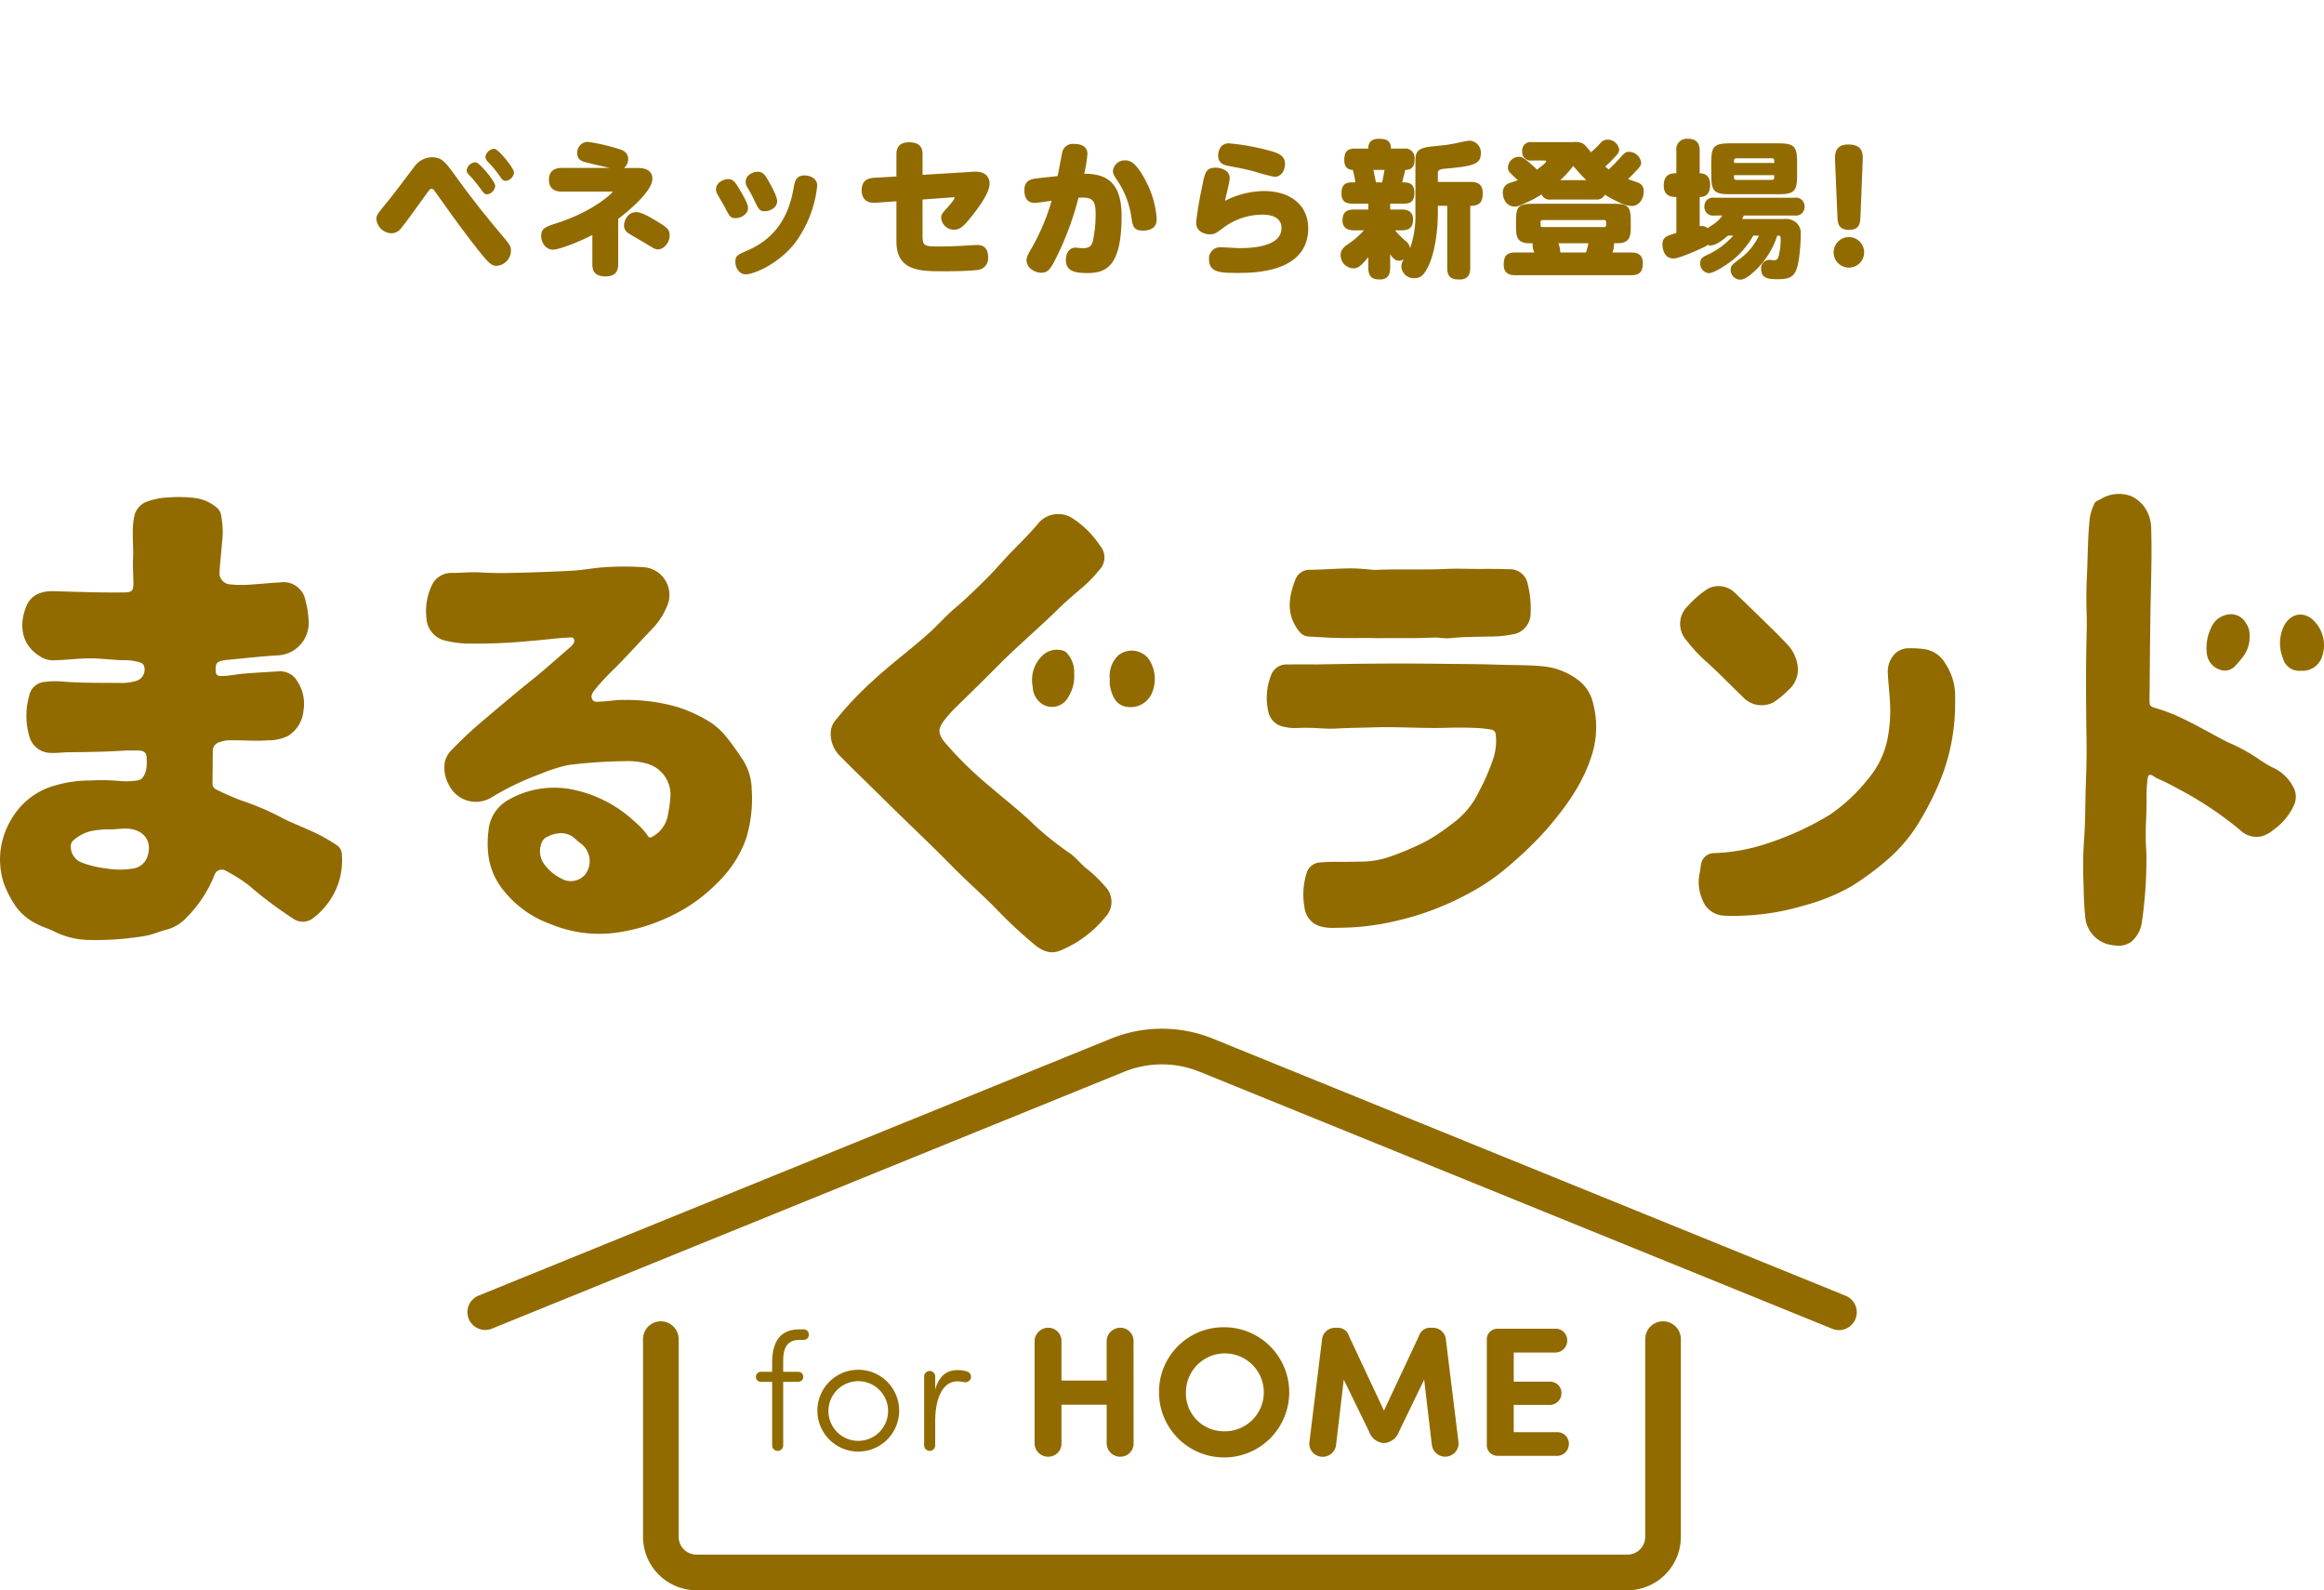 <svg xmlns="http://www.w3.org/2000/svg" xmlns:xlink="http://www.w3.org/1999/xlink" width="570.365" height="390.195" viewBox="0 0 570.365 390.195">
  <defs>
    <filter id="Path_67143" x="29.502" y="0" width="511.362" height="111.325" filterUnits="userSpaceOnUse">
      <feOffset dy="3" input="SourceAlpha"/>
      <feGaussianBlur stdDeviation="3" result="blur"/>
      <feFlood flood-opacity="0.161"/>
      <feComposite operator="in" in2="blur"/>
      <feComposite in="SourceGraphic"/>
    </filter>
  </defs>
  <g id="Group_14706" data-name="Group 14706" transform="translate(-705.112 -564.198)">
    <g id="Group_14704" data-name="Group 14704" transform="translate(705.112 685.384)">
      <path id="Path_65897" data-name="Path 65897" d="M42.453,201.722c-4.677.3-9.359.4-14.047.432-1.6.01-3.2.251-4.82.164a5.446,5.446,0,0,1-5.043-3.787,18.01,18.01,0,0,1-.1-10.294,4.137,4.137,0,0,1,3.6-3.308,19.9,19.9,0,0,1,4.646-.109c4.871.41,9.75.271,14.626.346a12.661,12.661,0,0,0,3.457-.532A2.88,2.88,0,0,0,46.608,181l-.031-.088c-.273-.691-.952-.785-1.556-.966a14.282,14.282,0,0,0-3.773-.368c-2.534-.076-5.045-.436-7.581-.456-3.2-.026-6.374.468-9.572.477a5.734,5.734,0,0,1-2.956-.933c-4.891-2.938-5.2-8.123-3.388-12.38,1.307-3.068,4.076-3.733,7.01-3.643,5.659.173,11.316.377,16.978.3,1.913-.028,2.266-.382,2.259-2.306,0-1.96-.188-3.942-.086-5.876.173-3.436-.406-6.882.268-10.306a4.809,4.809,0,0,1,3.014-3.733,16.51,16.51,0,0,1,5.479-1.08,31.145,31.145,0,0,1,6.913.2,10.523,10.523,0,0,1,5.137,2.523,3.518,3.518,0,0,1,.881,2.159,19.477,19.477,0,0,1,.19,5.764c-.207,2.518-.48,5.033-.655,7.555a2.8,2.8,0,0,0,2.435,3.116c.048.005.1.01.147.014a29.971,29.971,0,0,0,5.679,0c2.179-.143,4.354-.382,6.535-.479a5.469,5.469,0,0,1,6.305,4.475l.017.111a21.5,21.5,0,0,1,.747,4.769,7.951,7.951,0,0,1-7.332,8.524c-.145.01-.289.017-.434.021-4.1.254-8.194.731-12.29,1.111-.252.024-.5.057-.754.1-1.749.325-2.029.669-2.012,2.47.009.992.366,1.4,1.383,1.383,1.841-.019,3.647-.427,5.474-.584,2.938-.252,5.876-.387,8.815-.577a4.865,4.865,0,0,1,4.409,2.492,10.06,10.06,0,0,1,1.481,7.112,8.081,8.081,0,0,1-3.8,6.253,11.064,11.064,0,0,1-5.043,1.084c-3.159.242-6.326-.088-9.489-.01a8.092,8.092,0,0,0-2.314.467,2.206,2.206,0,0,0-1.609,2.3c-.041,2.593-.031,5.185-.076,7.778a1.543,1.543,0,0,0,.992,1.556,57.84,57.84,0,0,0,7.522,3.165,63.577,63.577,0,0,1,8.849,3.925c1.976,1.016,4.058,1.778,6.063,2.717a40.728,40.728,0,0,1,7.086,3.839,2.745,2.745,0,0,1,1.236,2.33,17.407,17.407,0,0,1-1.3,8.172,18.177,18.177,0,0,1-5.9,7.493,4.07,4.07,0,0,1-4.784-.014,96.822,96.822,0,0,1-10.916-8.206,41.539,41.539,0,0,0-5.78-3.616,1.879,1.879,0,0,0-2.494.918c-.022.048-.041.1-.061.149a30.8,30.8,0,0,1-6.791,10.422,10.377,10.377,0,0,1-5.012,3.073c-1.775.418-3.431,1.25-5.273,1.537a73.083,73.083,0,0,1-13.7.985,19.617,19.617,0,0,1-8.523-2.053c-1.371-.714-2.9-1.094-4.266-1.848a13.607,13.607,0,0,1-5.832-5.24,28.266,28.266,0,0,1-2.3-4.667,18.837,18.837,0,0,1-.646-9.357,19.892,19.892,0,0,1,5.341-10.2,17.848,17.848,0,0,1,7.985-4.578,30.172,30.172,0,0,1,8.53-1.187,50.715,50.715,0,0,1,7.669.161,17.7,17.7,0,0,0,3.884-.181c1.333-.111,2.038-1.678,2.247-3.265a16.805,16.805,0,0,0,.021-2.086c0-1.358-.538-1.913-1.934-1.993H42.464m-4.877,19.349a20.7,20.7,0,0,0-2.446.192,10.009,10.009,0,0,0-5.9,2.541,1.748,1.748,0,0,0-.593,1.25,4.138,4.138,0,0,0,2.757,4.2,25.33,25.33,0,0,0,6.075,1.436,19.146,19.146,0,0,0,6.049.048,4.361,4.361,0,0,0,3.8-2.682c1.514-3.913-.655-6.882-4.715-7.152-1.556-.1-3.089.258-5.03.173" transform="translate(-11.261 -138.771)" fill="#916b00"/>
      <path id="Path_65898" data-name="Path 65898" d="M120.456,197.16a121.885,121.885,0,0,0-13.908.959,40.567,40.567,0,0,0-6.765,2.185,69.3,69.3,0,0,0-12.137,5.847,7.335,7.335,0,0,1-10.018-2.693q-.075-.132-.145-.264a8.767,8.767,0,0,1-1.108-5.913,6.611,6.611,0,0,1,2.029-3.242,103.876,103.876,0,0,1,8.151-7.522c3.559-2.994,7.086-6.011,10.728-8.92,3.379-2.7,6.6-5.609,9.888-8.431a4.906,4.906,0,0,0,.648-.691,1.236,1.236,0,0,0,.247-1.246c-.192-.5-.657-.429-1.058-.411-3.13.13-6.234.576-9.354.811a138.871,138.871,0,0,1-16.309.665,28.652,28.652,0,0,1-4.784-.691,5.993,5.993,0,0,1-4.717-5.633,14.809,14.809,0,0,1,1.21-7.683,5.279,5.279,0,0,1,5.265-3.319c2.212,0,4.437-.264,6.637-.13,2.662.163,5.322.182,7.976.123,4.934-.111,9.871-.278,14.8-.551,2.555-.142,5.087-.662,7.641-.828a72.454,72.454,0,0,1,9.878-.016,6.807,6.807,0,0,1,5.652,9.549,17.305,17.305,0,0,1-3.386,5.32c-3.161,3.284-6.2,6.675-9.408,9.909a57.1,57.1,0,0,0-4.793,5.118c-.553.714-1.26,1.528-.785,2.478s1.528.591,2.335.574c1.832-.041,3.63-.463,5.486-.375a44.694,44.694,0,0,1,13.03,1.708,34.931,34.931,0,0,1,8.566,4.029,19.1,19.1,0,0,1,3.923,3.844c1.334,1.682,2.548,3.465,3.733,5.259A13.817,13.817,0,0,1,151.679,204a33.432,33.432,0,0,1-1.407,12.271,28.381,28.381,0,0,1-6.972,10.7,40.1,40.1,0,0,1-12.126,8.5,44.251,44.251,0,0,1-12.672,3.756,31.046,31.046,0,0,1-16.188-2.1A25.784,25.784,0,0,1,90.042,227.9a16.962,16.962,0,0,1-3.032-8.084,24.171,24.171,0,0,1,.083-5.676,9.509,9.509,0,0,1,4.416-7.214,22.574,22.574,0,0,1,16.541-2.738,31.406,31.406,0,0,1,15.009,7.9,16.416,16.416,0,0,1,3.135,3.4.669.669,0,0,0,1.047.23,7.423,7.423,0,0,0,3.771-4.877,37.118,37.118,0,0,0,.712-4.777,7.889,7.889,0,0,0-5.9-8.345,17.5,17.5,0,0,0-5.358-.562m-15.728,17.674a7.157,7.157,0,0,0-3.007.785,2.654,2.654,0,0,0-1.649,1.7,5.423,5.423,0,0,0,.918,5.429,11.746,11.746,0,0,0,4.1,3.284,4.608,4.608,0,0,0,5.749-1.113,5.391,5.391,0,0,0-.741-7.259c-.553-.47-1.174-.875-1.675-1.393a5.118,5.118,0,0,0-3.692-1.443" transform="translate(32.803 -131.578)" fill="#916b00"/>
      <path id="Path_65899" data-name="Path 65899" d="M129.221,195.854a4.924,4.924,0,0,1,1.182-3.32,83.061,83.061,0,0,1,9.311-9.819c4.371-4.055,9.178-7.565,13.6-11.542,2.183-1.965,4.126-4.195,6.369-6.1,2.707-2.3,5.24-4.776,7.755-7.268,2.176-2.159,4.139-4.532,6.29-6.718,2.33-2.368,4.679-4.72,6.8-7.27a6.431,6.431,0,0,1,8.075-.8,23.082,23.082,0,0,1,6.68,6.644,4.4,4.4,0,0,1-.2,6.065,31.1,31.1,0,0,1-4.305,4.411c-1.844,1.592-3.726,3.151-5.462,4.86-5.012,4.931-10.407,9.444-15.341,14.456-3.417,3.472-6.929,6.851-10.4,10.273a27.467,27.467,0,0,0-2.56,2.928c-1.543,2.034-1.436,3.26.162,5.261a90.834,90.834,0,0,0,11.535,11.234c3.426,3,7.086,5.743,10.331,8.941a74.725,74.725,0,0,0,8.865,7.086c1.422,1.037,2.517,2.4,3.834,3.54a33.357,33.357,0,0,1,4.983,4.782,5.343,5.343,0,0,1-.081,7.306,27.89,27.89,0,0,1-10.9,8.168c-2.62,1.175-4.784.09-6.715-1.555a112.839,112.839,0,0,1-8.69-8.07c-3.583-3.754-7.539-7.128-11.169-10.83-5.609-5.719-11.473-11.177-17.156-16.819-3.434-3.41-6.938-6.753-10.334-10.2a7.639,7.639,0,0,1-2.463-5.655" transform="translate(74.657 -137.003)" fill="#916b00"/>
      <path id="Path_65900" data-name="Path 65900" d="M203.521,163.387c9.852-.182,19.7-.287,29.555-.159,4.872.064,9.75.047,14.62.22,3.922.14,7.85.035,11.765.46a16.963,16.963,0,0,1,8.312,3.474,9.67,9.67,0,0,1,3.384,5.273,22.925,22.925,0,0,1-.508,13.782c-2.261,6.741-6.367,12.221-10.9,17.522a95.892,95.892,0,0,1-11.407,10.69,51.115,51.115,0,0,1-7.715,4.969,68.57,68.57,0,0,1-17.22,6.576,62.171,62.171,0,0,1-15.225,1.815,11.513,11.513,0,0,1-3.751-.306,5.446,5.446,0,0,1-4.044-4.77,17.607,17.607,0,0,1,.5-8.258,3.638,3.638,0,0,1,3.391-2.7c3.1-.273,6.208-.076,9.309-.2a22.569,22.569,0,0,0,7.031-.963,69.425,69.425,0,0,0,9.788-4.119,51.54,51.54,0,0,0,6.276-4.248,20.364,20.364,0,0,0,6.582-7.959,50.57,50.57,0,0,0,3.638-8.54,14.334,14.334,0,0,0,.437-5.358,1.284,1.284,0,0,0-1.134-1.21,27.639,27.639,0,0,0-3.866-.4q-3.461-.15-6.914-.04c-6.113.194-12.227-.308-18.34-.1-3,.1-6.01.123-9.013.287-2.109.118-4.236-.128-6.355-.173-1.106-.024-2.212,0-3.317.05a11.073,11.073,0,0,1-3.016-.306,4.722,4.722,0,0,1-3.889-3.825,15.1,15.1,0,0,1,.774-9.02,3.989,3.989,0,0,1,3.939-2.451c2.439-.035,4.879-.009,7.32-.009" transform="translate(119.758 -121.55)" fill="#916b00"/>
      <path id="Path_65901" data-name="Path 65901" d="M322.636,214.354c0,3.353-.306,6.7-.2,10.056.054,1.611.221,3.225.15,4.839a105.3,105.3,0,0,1-1.142,15.111,7.647,7.647,0,0,1-2.657,4.693,5.566,5.566,0,0,1-4.181.8,7.626,7.626,0,0,1-7.052-7.2c-.28-2.612-.328-5.23-.4-7.852a97.109,97.109,0,0,1,.1-10.424c.389-4.862.292-9.732.486-14.594.135-3.412.2-6.836.149-10.244-.114-7.3-.157-14.607-.066-21.907.036-2.938.2-5.877.1-8.815-.1-3.158-.1-6.309.057-9.458.242-4.891.173-9.8.759-14.672a13.961,13.961,0,0,1,1.037-3.132c.244-.659.973-.864,1.556-1.17a8.544,8.544,0,0,1,7.508-.752,8.285,8.285,0,0,1,4.321,4.7,9.6,9.6,0,0,1,.6,3.343c.194,6.2-.024,12.389-.147,18.583-.15,7.655-.173,15.312-.256,22.967-.019,1.9-.045,1.979,1.765,2.506,5.564,1.616,10.46,4.625,15.524,7.292.812.427,1.614.888,2.461,1.234a42.85,42.85,0,0,1,7.508,4.224,32.9,32.9,0,0,0,2.855,1.692,10.616,10.616,0,0,1,5.408,5.337,4.912,4.912,0,0,1-.033,3.849,14.959,14.959,0,0,1-5.145,6.2,7.375,7.375,0,0,1-2.909,1.555,5.632,5.632,0,0,1-5.111-1.464A87.572,87.572,0,0,0,330.3,211.412a56.306,56.306,0,0,0-5.145-2.556,2.537,2.537,0,0,1-.41-.237c-1.419-.98-1.77-.818-1.936.925-.078.818-.147,1.637-.173,2.458-.029.79,0,1.581,0,2.373" transform="translate(204.194 -139.09)" fill="#916b00"/>
      <path id="Path_65902" data-name="Path 65902" d="M315.4,174.758a49.855,49.855,0,0,1-4.477,20.6,73.407,73.407,0,0,1-4.957,9.283,38.038,38.038,0,0,1-6.7,7.824A67.2,67.2,0,0,1,290,219.378a48.518,48.518,0,0,1-11.852,4.8,58.961,58.961,0,0,1-14.2,2.411,45.3,45.3,0,0,1-5.394.024,5.885,5.885,0,0,1-5.185-3.951,10.536,10.536,0,0,1-.66-6.488c.156-.709.2-1.441.335-2.154a3.238,3.238,0,0,1,3.177-2.746,45.436,45.436,0,0,0,10.576-1.613,73.023,73.023,0,0,0,17.852-7.805,42.414,42.414,0,0,0,9.183-8.521,22.136,22.136,0,0,0,5-10.175,36.929,36.929,0,0,0,.519-9.921c-.133-2.048-.375-4.091-.465-6.143a6.2,6.2,0,0,1,1.27-4.186,4.71,4.71,0,0,1,3.669-1.9,25.936,25.936,0,0,1,4.077.213,7.118,7.118,0,0,1,5.119,3.562,14.307,14.307,0,0,1,2.389,8.165v1.8" transform="translate(164.431 -123.134)" fill="#916b00"/>
      <path id="Path_65903" data-name="Path 65903" d="M215.807,166.783c-3.317-.116-7.054.064-10.792-.081-1.989-.076-3.975-.214-5.958-.32a3.134,3.134,0,0,1-2.392-1.329c-3.163-4-2.574-8.274-.909-12.567a3.711,3.711,0,0,1,3.764-2.475c3.315-.036,6.628-.346,9.952-.346,1.652,0,3.284.159,4.926.309a9.493,9.493,0,0,0,1.234.05c5.724-.247,11.461.047,17.178-.228,2.916-.14,5.818.029,8.721,0,2.2-.021,4.428,0,6.64.073a4.428,4.428,0,0,1,4.641,3.668,24.405,24.405,0,0,1,.65,8,5.262,5.262,0,0,1-3.59,4.157,28.261,28.261,0,0,1-6.689.691c-3.132.105-6.267.048-9.39.4-1.393.154-2.781-.211-4.171-.143-4.464.216-8.931.1-13.813.145" transform="translate(122.132 -131.388)" fill="#916b00"/>
      <path id="Path_65904" data-name="Path 65904" d="M278.75,172.347a6.763,6.763,0,0,1-2.458,5.443,19.838,19.838,0,0,1-3.585,2.928,6.284,6.284,0,0,1-7.588-1.448c-3-2.852-5.847-5.877-8.943-8.623a37.7,37.7,0,0,1-4.879-5.273,6.019,6.019,0,0,1,.389-8.281,25.256,25.256,0,0,1,4.855-4.2,5.664,5.664,0,0,1,6.68.876c2.743,2.625,5.46,5.277,8.18,7.926,1.81,1.765,3.6,3.543,5.3,5.418a9.778,9.778,0,0,1,2.045,5.237" transform="translate(162.51 -129.558)" fill="#916b00"/>
      <path id="Path_65905" data-name="Path 65905" d="M168.872,168.352a6.963,6.963,0,0,1,2.166-5.914,5.265,5.265,0,0,1,7.285.826,8.743,8.743,0,0,1,.8,8.671,5.683,5.683,0,0,1-5.876,3.223c-3.042-.335-3.88-2.938-4.352-5.2a8.063,8.063,0,0,1-.016-1.607" transform="translate(103.503 -122.884)" fill="#916b00"/>
      <path id="Path_65906" data-name="Path 65906" d="M340.07,170a4.071,4.071,0,0,1-4.307-2.99,9.8,9.8,0,0,1,.093-7.729c1.576-3.445,5.17-4.133,7.714-1.284a8.422,8.422,0,0,1,1.915,8.049A5.058,5.058,0,0,1,340.071,170" transform="translate(224.553 -126.609)" fill="#916b00"/>
      <path id="Path_65907" data-name="Path 65907" d="M168.151,167.085a9.487,9.487,0,0,1-1.429,5.7,4.495,4.495,0,0,1-7.054,1.263,5.311,5.311,0,0,1-1.687-3.711,8.316,8.316,0,0,1,2.269-7.593,5.123,5.123,0,0,1,5.175-1.307,1.991,1.991,0,0,1,1.18.9,6.831,6.831,0,0,1,1.543,4.743" transform="translate(95.478 -122.978)" fill="#916b00"/>
      <path id="Path_65908" data-name="Path 65908" d="M335.155,161.568a7.8,7.8,0,0,1-1.609,5.012,20.184,20.184,0,0,1-1.965,2.307,3.305,3.305,0,0,1-3.37.99,4.678,4.678,0,0,1-3.55-4.056,11.344,11.344,0,0,1,.945-6.1,5.437,5.437,0,0,1,4.193-3.477,4.149,4.149,0,0,1,4.421,2.064,5.049,5.049,0,0,1,.937,3.256" transform="translate(216.951 -126.65)" fill="#916b00"/>
      <path id="Path_65909" data-name="Path 65909" d="M125.3,270.568v15.547a1.358,1.358,0,1,1-2.715,0V270.568h-2.755a1.233,1.233,0,1,1,0-2.466h2.755v-2.221c0-4.606,1.6-8.186,6.663-8.186h.947a1.3,1.3,0,1,1,0,2.591h-.947c-3.661,0-3.989,3.044-3.948,5.595V268.1H129a1.233,1.233,0,1,1,0,2.466Z" transform="translate(66.917 -52.701)" fill="#916b00"/>
      <path id="Path_65910" data-name="Path 65910" d="M127.326,273.43a10.036,10.036,0,0,1,20.072,0,10.036,10.036,0,1,1-20.072,0m17.356,0a7.321,7.321,0,0,0-14.641,0,7.321,7.321,0,1,0,14.641,0" transform="translate(73.278 -48.49)" fill="#916b00"/>
      <path id="Path_65911" data-name="Path 65911" d="M150.714,266.234c-3.908,0-5.512,4.606-5.512,9.7V281.9a1.358,1.358,0,1,1-2.715,0V265.083a1.358,1.358,0,1,1,2.715,0v3.166c.945-3.291,2.715-4.77,5.512-4.77a7.165,7.165,0,0,1,2.344.368,1.335,1.335,0,0,1,.864,1.728,1.463,1.463,0,0,1-1.768.823,11.194,11.194,0,0,0-1.44-.164" transform="translate(84.321 -48.489)" fill="#916b00"/>
      <path id="Path_65912" data-name="Path 65912" d="M182.468,286.027a3.221,3.221,0,0,1-3.3,3.077,3.317,3.317,0,0,1-3.3-3.077v-9.684H164.773v9.684a3.222,3.222,0,0,1-3.3,3.077,3.317,3.317,0,0,1-3.3-3.077v-25.48a3.349,3.349,0,0,1,3.3-3.077,3.223,3.223,0,0,1,3.3,3.077v9.867H175.86v-9.867a3.349,3.349,0,0,1,3.3-3.077,3.222,3.222,0,0,1,3.3,3.077Z" transform="translate(95.741 -52.865)" fill="#916b00"/>
      <path id="Path_65913" data-name="Path 65913" d="M191.631,257.392a15.977,15.977,0,1,1-15.794,16.022,15.839,15.839,0,0,1,15.794-16.022m0,25.525a9.556,9.556,0,1,0-9.186-9.5,9.273,9.273,0,0,0,9.186,9.5" transform="translate(108.613 -52.923)" fill="#916b00"/>
      <path id="Path_65914" data-name="Path 65914" d="M224.11,259.462a2.84,2.84,0,0,1,2.987-1.991h.679a3.2,3.2,0,0,1,2.942,2.943l3.121,25.388a3.3,3.3,0,0,1-6.561.5l-1.9-16.11L219.178,283a4.174,4.174,0,0,1-3.666,2.758A4.109,4.109,0,0,1,211.891,283l-6.245-12.809-1.9,16.11a3.271,3.271,0,0,1-3.529,2.807,3.226,3.226,0,0,1-3.033-3.3l3.123-25.388a3.2,3.2,0,0,1,2.942-2.943h.679a2.811,2.811,0,0,1,2.987,1.991l8.6,18.331Z" transform="translate(124.144 -52.865)" fill="#916b00"/>
      <path id="Path_65915" data-name="Path 65915" d="M239.4,257.6a2.836,2.836,0,0,1,2.715,2.94,2.916,2.916,0,0,1-2.715,2.9H228.993v7.15h9a2.784,2.784,0,0,1,2.715,2.854,2.875,2.875,0,0,1-2.715,2.85h-9v6.7h10.816a2.824,2.824,0,0,1,2.715,2.9,2.918,2.918,0,0,1-2.715,2.9h-14.8a2.616,2.616,0,0,1-2.625-2.807V260.409a2.616,2.616,0,0,1,2.625-2.807Z" transform="translate(142.517 -52.77)" fill="#916b00"/>
      <path id="Path_65916" data-name="Path 65916" d="M414.283,288.964a4.349,4.349,0,0,1-1.644-.323L257.447,225.6a24.644,24.644,0,0,0-18.653,0L83.6,288.64a4.373,4.373,0,0,1-3.293-8.1L235.5,217.493a33.358,33.358,0,0,1,25.236,0l155.194,63.044a4.374,4.374,0,0,1-1.649,8.426" transform="translate(37.046 -83.789)" fill="#916b00"/>
      <path id="Path_65917" data-name="Path 65917" d="M344.159,322.542H115.685a13.133,13.133,0,0,1-13.118-13.118v-48.5a4.373,4.373,0,0,1,8.746,0v48.5a4.378,4.378,0,0,0,4.373,4.373H344.159a4.378,4.378,0,0,0,4.373-4.373v-48.5a4.373,4.373,0,0,1,8.746,0v48.5a13.133,13.133,0,0,1-13.118,13.118" transform="translate(55.245 -53.534)" fill="#916b00"/>
    </g>
    <g id="Group_14705" data-name="Group 14705" transform="translate(743.613 570.198)">
      <g transform="matrix(1, 0, 0, 1, -38.5, -6)" filter="url(#Path_67143)">
        <path id="Path_67143-2" data-name="Path 67143" d="M459.757,13.057a33.579,33.579,0,0,0-9.7,1.428,46.626,46.626,0,0,0-62.042-4.942,46.632,46.632,0,0,0-56.532,0,46.634,46.634,0,0,0-56.533,0,46.634,46.634,0,0,0-56.533,0,46.632,46.632,0,0,0-56.532,0,46.634,46.634,0,0,0-56.533,0,46.626,46.626,0,0,0-62.042,4.942,33.6,33.6,0,1,0,0,64.357,46.628,46.628,0,0,0,62.042,4.94,46.634,46.634,0,0,0,56.533,0,46.632,46.632,0,0,0,56.532,0,46.634,46.634,0,0,0,56.533,0,46.634,46.634,0,0,0,56.533,0,46.632,46.632,0,0,0,56.532,0,46.628,46.628,0,0,0,62.042-4.94,33.607,33.607,0,1,0,9.7-65.785" transform="translate(38.5 6)" fill="#fff"/>
      </g>
      <path id="Path_67305" data-name="Path 67305" d="M-169.6-26.5a5.462,5.462,0,0,0-4.356,2.448c-1.764,2.268-4.5,6.012-6.336,8.244-2.88,3.528-2.88,3.528-2.88,4.536a3.8,3.8,0,0,0,3.672,3.42,2.869,2.869,0,0,0,2.16-.972c.936-1.044,2.916-3.816,6.408-8.64.828-1.152.936-1.3,1.332-1.3.252,0,.468.18.792.648,4.9,6.876,5.472,7.632,6.624,9.18,6.8,9.072,7.2,9.072,8.568,9.072a3.762,3.762,0,0,0,3.456-3.708c0-1.116-.216-1.4-2.232-3.816-5.724-6.768-9.288-11.628-11.448-14.616C-166.284-25.344-167.112-26.5-169.6-26.5Zm10.764,1.224a2.323,2.323,0,0,0-2.2,1.98,1.637,1.637,0,0,0,.54,1.08,25.668,25.668,0,0,1,2.448,2.88c1.332,1.8,1.44,1.944,2.052,1.944a2.3,2.3,0,0,0,1.98-2.088C-154.008-20.484-157.752-25.128-158.832-25.272Zm4.608-3.312a2.359,2.359,0,0,0-2.2,2.016,2.032,2.032,0,0,0,.648,1.224,25.477,25.477,0,0,1,2.808,3.384c.576.864.864,1.26,1.512,1.26a2.3,2.3,0,0,0,2.052-2.052C-149.4-23.8-153.18-28.44-154.224-28.584Zm31.824,4.716a2.735,2.735,0,0,0,1.008-2.232c0-1.692-1.44-2.2-2.592-2.52a48.1,48.1,0,0,0-7.308-1.656,2.658,2.658,0,0,0-2.592,2.844c0,1.3.792,1.8,1.872,2.124.756.216,5.148,1.224,6.12,1.44h-11.736c-.684,0-3.2,0-3.2,2.88,0,2.916,2.448,2.916,3.24,2.916h11.88c.468,0,.5,0,.5.072,0,.144-4.356,4.68-13.788,7.7-2.628.864-3.744,1.224-3.744,3.132,0,1.512,1.044,3.348,2.916,3.348,1.3,0,5.9-1.656,9.648-3.6V-.18c0,1.98,1.008,2.916,3.24,2.916,2.484,0,3.1-1.4,3.1-2.916v-11.2c.756-.576,8.388-6.336,8.388-9.828,0-2.664-2.736-2.664-3.924-2.664Zm0,14.076a2.162,2.162,0,0,0,.972,1.872c.54.4,3.312,1.944,3.924,2.34,2.484,1.512,2.772,1.692,3.456,1.692,1.4,0,2.844-1.656,2.844-3.42,0-1.584-.864-2.088-3.276-3.564-1.512-.9-3.6-2.16-4.9-2.16C-121.572-13.032-122.4-10.836-122.4-9.792Zm22.572-8.82a2.457,2.457,0,0,0,.36,1.224c.216.432,1.476,2.52,1.728,2.988,1.224,2.412,1.44,2.844,2.736,2.844s3.024-.972,3.024-2.412c0-.72-.144-1.332-1.836-4.248-1.26-2.124-1.692-2.916-3.06-2.916C-97.812-21.132-99.828-20.412-99.828-18.612Zm7.272-1.836a2.67,2.67,0,0,0,.432,1.368,24.808,24.808,0,0,1,1.548,2.844c1.152,2.448,1.4,2.988,2.736,2.988,1.188,0,3.024-.828,3.024-2.484,0-1.044-1.188-3.24-1.836-4.428-1.08-1.98-1.62-2.772-2.916-2.772S-92.556-22.068-92.556-20.448Zm17.568.9c0-1.692-1.584-2.484-3.132-2.484-2.124,0-2.376,1.476-2.7,3.312C-82.368-9.972-87.012-5.832-92.16-3.6c-2.412,1.044-2.916,1.26-2.916,2.808,0,1.332.864,3.024,2.592,3.024,1.692,0,7.6-2.232,11.844-7.452A28.473,28.473,0,0,0-74.988-19.548Zm25.848,3.42,7.452-.54c.36-.036.4-.036.4.108,0,.432-1.188,1.764-1.332,1.944-1.764,1.944-1.944,2.16-1.944,2.988a3.14,3.14,0,0,0,3.132,2.916c1.548,0,2.556-1.044,4.248-3.168,2.052-2.556,4.5-5.976,4.5-8.172,0-.36,0-2.916-3.564-2.916-.18,0-1.368.072-1.728.108l-11.16.684v-5.076c0-1.548-.612-2.916-3.312-2.916-2.592,0-3.1,1.548-3.1,2.916v5.472l-5.472.324c-1.044.072-3.06.324-3.06,3.024,0,.9.216,3.312,3.42,3.1l5.112-.36v9.864c0,7.272,5.868,7.308,11.412,7.308,1.044,0,6.228,0,8.46-.324a2.854,2.854,0,0,0,2.628-3.168c0-2.952-2.124-2.952-2.736-2.952-.5,0-2.844.144-3.384.18-1.944.108-3.924.18-5.868.18-3.564,0-4.1-.108-4.1-2.556Zm28.3-5.22c-1.62.18-3.312.468-3.312,2.952,0,1.44.5,3.1,2.52,3.1.612,0,3.348-.4,4.176-.54A52.789,52.789,0,0,1-22.284-4.356c-1.224,2.124-1.332,2.448-1.332,3.132,0,1.8,1.908,3.06,3.636,3.06,1.368,0,2.016-.684,2.952-2.34A73.19,73.19,0,0,0-10.872-16.56c3.348-.216,4.212.432,4.212,4.032A31.722,31.722,0,0,1-7.344-5.9c-.36,1.116-.792,1.728-2.52,1.728-.252,0-1.188-.144-1.836-.144-1.44,0-2.268,1.44-2.268,2.988,0,2.772,2.16,3.24,5.22,3.24,4.392,0,8.46-1.3,8.46-13.968,0-8.568-4-10.4-9.18-10.4a31.512,31.512,0,0,0,.792-4.86c0-1.764-1.44-2.448-3.24-2.448a2.658,2.658,0,0,0-2.88,1.8c-.216.864-.972,5.112-1.188,6.084ZM.576-25.74a2.917,2.917,0,0,0-2.988,2.556c0,.72.18,1.116,1.3,2.736a21.474,21.474,0,0,1,3.2,8.5C2.412-9.648,2.628-8.5,4.9-8.5c2.664,0,3.42-1.3,3.42-2.88a23.054,23.054,0,0,0-2.664-9.288C3.42-24.948,1.98-25.74.576-25.74ZM23.4-26.964c0,2.052,1.512,2.412,2.736,2.628,2.412.468,3.708.684,6.192,1.332a42.437,42.437,0,0,0,4.9,1.3c2.052,0,2.592-2.124,2.592-3.168,0-2.088-1.8-2.664-3.528-3.168a56.532,56.532,0,0,0-10.26-1.872C23.652-29.916,23.4-27.468,23.4-26.964ZM25.092-15.8c.144-.792,1.152-4.716,1.152-5.616,0-1.764-1.944-2.52-3.456-2.52-2.376,0-2.628,1.188-3.276,4.464a90.036,90.036,0,0,0-1.512,9c0,2.16,1.98,2.88,3.348,2.88,1.188,0,1.548-.288,3.168-1.476a16.07,16.07,0,0,1,9.72-3.348c1.332,0,4.716.18,4.716,3.312,0,4.9-8.388,4.9-10.332,4.9-.684,0-3.96-.216-4.716-.216a2.722,2.722,0,0,0-2.736,2.952c0,3.348,2.916,3.348,7.128,3.348,3.672,0,17.208,0,17.208-10.944,0-5.8-4.5-9.144-10.872-9.144A21.141,21.141,0,0,0,25.092-15.8ZM71.82-13.032a24.844,24.844,0,0,1-1.3,8.856,2.829,2.829,0,0,0-1.008-1.692,23.71,23.71,0,0,1-2.7-2.7H68.4c2.088,0,2.844-.9,2.844-2.7,0-2.412-2.2-2.412-2.844-2.412H65.628v-1.44h3.1c1.368,0,2.844-.072,2.844-2.7,0-2.52-1.728-2.52-2.988-2.52.072-.432.648-2.556.756-3.06,1.8,0,2.268-1.008,2.268-2.628A2.3,2.3,0,0,0,68.94-28.62H65.808c0-1.8-.9-2.412-2.952-2.412-2.592,0-2.592,1.764-2.592,2.412H56.988c-1.728,0-2.628.576-2.628,2.844,0,1.152.432,2.34,2.088,2.376a29.688,29.688,0,0,1,.648,3.06h-.612c-1.476,0-2.808.216-2.808,2.736,0,2.484,1.8,2.484,2.88,2.484h3.708v1.44H56.808c-2.124,0-2.88.9-2.88,2.7,0,2.412,2.232,2.412,2.88,2.412h2.376a21.44,21.44,0,0,1-4.1,3.528c-1.332.936-1.62,1.728-1.62,2.556a3.218,3.218,0,0,0,3.2,3.24c1.26,0,2.2-1.08,3.6-2.736V.648c0,2.268,1.044,2.844,2.88,2.844,2.3,0,2.484-1.836,2.484-2.844V-2.7c.612.828,1.116,1.584,2.2,1.584a2.176,2.176,0,0,0,1.152-.324A3.165,3.165,0,0,0,68.364.324,3.048,3.048,0,0,0,71.6,3.168c1.332,0,2.16-.54,3.24-2.628C76.392-2.412,77.328-7.776,77.328-13V-14.58h2.3V.648c0,2.34,1.08,2.844,3.06,2.844,2.124,0,2.592-1.368,2.592-2.844V-14.58c2.34,0,3.06-.936,3.06-3.132,0-2.268-1.4-2.736-2.952-2.736H77.328v-2.268c0-.468.252-.828,1.692-.972,6.8-.612,8.856-1.008,8.856-3.744a2.919,2.919,0,0,0-2.7-3.132,9.908,9.908,0,0,0-1.548.216c-1.3.288-2.556.576-3.816.756-.612.108-3.528.4-4.176.468-3.708.4-3.816,1.656-3.816,3.852ZM62.136-20.34c-.072-.324-.54-2.556-.612-3.06h2.7c-.144,1.08-.216,1.368-.576,3.06ZM100.584-5.4a5.067,5.067,0,0,0,.4,2.268H96.336c-2.3,0-2.844,1.08-2.844,3.024,0,2.2,1.512,2.556,2.844,2.556h28.44c2.3,0,2.844-1.08,2.844-3.024,0-2.2-1.512-2.556-2.844-2.556h-4.608a5.539,5.539,0,0,0,.4-2.268h.9c3.2,0,3.2-2.088,3.2-4.284V-10.8c0-3.672-.612-4.284-4.248-4.284H100.764c-3.672,0-4.248.612-4.248,4.284v1.116c0,2.232,0,4.284,3.24,4.284Zm15.48-10.728a2.137,2.137,0,0,0,2.232-1.188,31.434,31.434,0,0,0,3.78,2.016,7.519,7.519,0,0,0,2.88.756c1.656,0,2.88-1.656,2.88-3.456a2.117,2.117,0,0,0-1.188-2.2c-.36-.144-2.268-.792-2.664-.936.54-.5.9-.864,1.764-1.764,1.116-1.152,1.476-1.62,1.476-2.268a3.041,3.041,0,0,0-3.024-2.664c-.828,0-1.116.324-2.34,1.692a35.929,35.929,0,0,1-2.592,2.628c-.288-.216-.468-.36-.864-.684.828-.756,1.3-1.224,2.088-2.052,1.116-1.152,1.332-1.548,1.332-2.124a2.849,2.849,0,0,0-2.916-2.448,2.082,2.082,0,0,0-1.62.792,23.264,23.264,0,0,1-2.376,2.3c-1.26-1.548-1.584-1.944-2.2-2.232a4.448,4.448,0,0,0-2.16-.252H100.44a2.073,2.073,0,0,0-2.412,2.268A2.085,2.085,0,0,0,100.44-25.7h2.592c.54,0,.864,0,.864.252,0,.36-1.728,1.584-2.232,1.98-.864-.864-1.836-1.656-1.98-1.8-1.512-1.26-1.836-1.332-2.412-1.332a2.712,2.712,0,0,0-2.736,2.628c0,.792.324,1.116,1.332,2.088.288.288.792.72,1.08,1.044-.828.252-2.3.756-2.412.828a2.338,2.338,0,0,0-1.26,2.2c0,1.764,1.08,3.42,2.952,3.42a3.928,3.928,0,0,0,1.692-.5,30.269,30.269,0,0,0,4.86-2.484,2.148,2.148,0,0,0,2.268,1.26ZM114.264-5.4c-.036.216-.252,1.188-.324,1.4-.036.144-.216.756-.252.864h-6.3A8.211,8.211,0,0,0,106.92-5.4Zm4.356-4.464a.446.446,0,0,1-.468.5h-15.12a.441.441,0,0,1-.5-.5v-.72a.441.441,0,0,1,.5-.5h15.12c.324,0,.468.18.468.5ZM107.352-20.88a23.325,23.325,0,0,0,3.2-3.492c.684.792,1.728,2.052,3.2,3.492Zm58.14-4.32c0-4.032-.72-4.716-4.716-4.716H149.148c-4.032,0-4.716.72-4.716,4.716v3.06c0,4.032.72,4.716,4.716,4.716h11.628c4.032,0,4.716-.72,4.716-4.716Zm-15.48.108v-.576a.5.5,0,0,1,.54-.576h8.784a.5.5,0,0,1,.54.576v.576Zm9.864,3.564a.5.5,0,0,1-.54.576h-8.784a.5.5,0,0,1-.54-.576V-22.1h9.864ZM149.832-7.272a19.084,19.084,0,0,1-6.444,4.752c-.828.4-1.692.792-1.692,2.016a2.375,2.375,0,0,0,2.124,2.448c1.044,0,3.24-1.368,4.248-2.052a20.166,20.166,0,0,0,6.66-7.164h1.4a15.077,15.077,0,0,1-4.1,5.256c-2.448,1.8-2.844,2.124-2.844,3.168a2.373,2.373,0,0,0,2.3,2.376c.72,0,1.476-.216,3.312-1.836a20.5,20.5,0,0,0,5.832-8.964c.576,0,.828,0,.828.648a15.981,15.981,0,0,1-.54,4.536,1.034,1.034,0,0,1-1.044.864c-.18,0-1.08-.108-1.3-.108A2.048,2.048,0,0,0,156.672.936c0,2.3,1.836,2.484,3.924,2.484,2.34,0,3.852-.216,4.68-2.232.828-1.98,1.116-6.7,1.116-8.82a3.467,3.467,0,0,0-1.116-2.844,3.95,3.95,0,0,0-3.024-.864h-10.26l.432-.864H164.88a2.113,2.113,0,0,0,2.448-2.2,2.116,2.116,0,0,0-2.448-2.16H145.188a2.113,2.113,0,0,0-2.448,2.2,2.09,2.09,0,0,0,2.412,2.16h2.016c-1.08,1.44-1.512,1.692-3.636,3.1a2.318,2.318,0,0,0-1.944-.468V-16.74c1.656,0,2.556-.936,2.556-3.024,0-.864-.18-2.808-2.556-2.808V-28.08c0-1.152-.252-2.952-2.88-2.952a2.579,2.579,0,0,0-2.844,2.952v5.508c-1.26,0-3.1.144-3.1,3.06,0,2.772,2.268,2.772,3.1,2.772v8.82c-2.412.72-3.42,1.008-3.42,2.844,0,.144,0,3.42,2.7,3.42,1.116,0,3.78-1.152,5.076-1.692,2.448-1.08,2.736-1.188,3.312-1.656a1.438,1.438,0,0,0,.648.144c.864,0,2.052-.432,4.356-2.412Zm25.56-4.608c.072,1.332.108,3.2,2.844,3.2,2.664,0,2.736-1.8,2.808-3.2l.54-13.608c.072-1.764.18-4.14-3.528-4.14-3.384,0-3.312,2.556-3.24,4.14ZM178.2-6.912a3.764,3.764,0,0,0-3.744,3.744A3.741,3.741,0,0,0,178.2.576a3.718,3.718,0,0,0,3.744-3.744A3.741,3.741,0,0,0,178.2-6.912Z" transform="translate(237.056 59.083)" fill="#916b00"/>
    </g>
  </g>
</svg>

